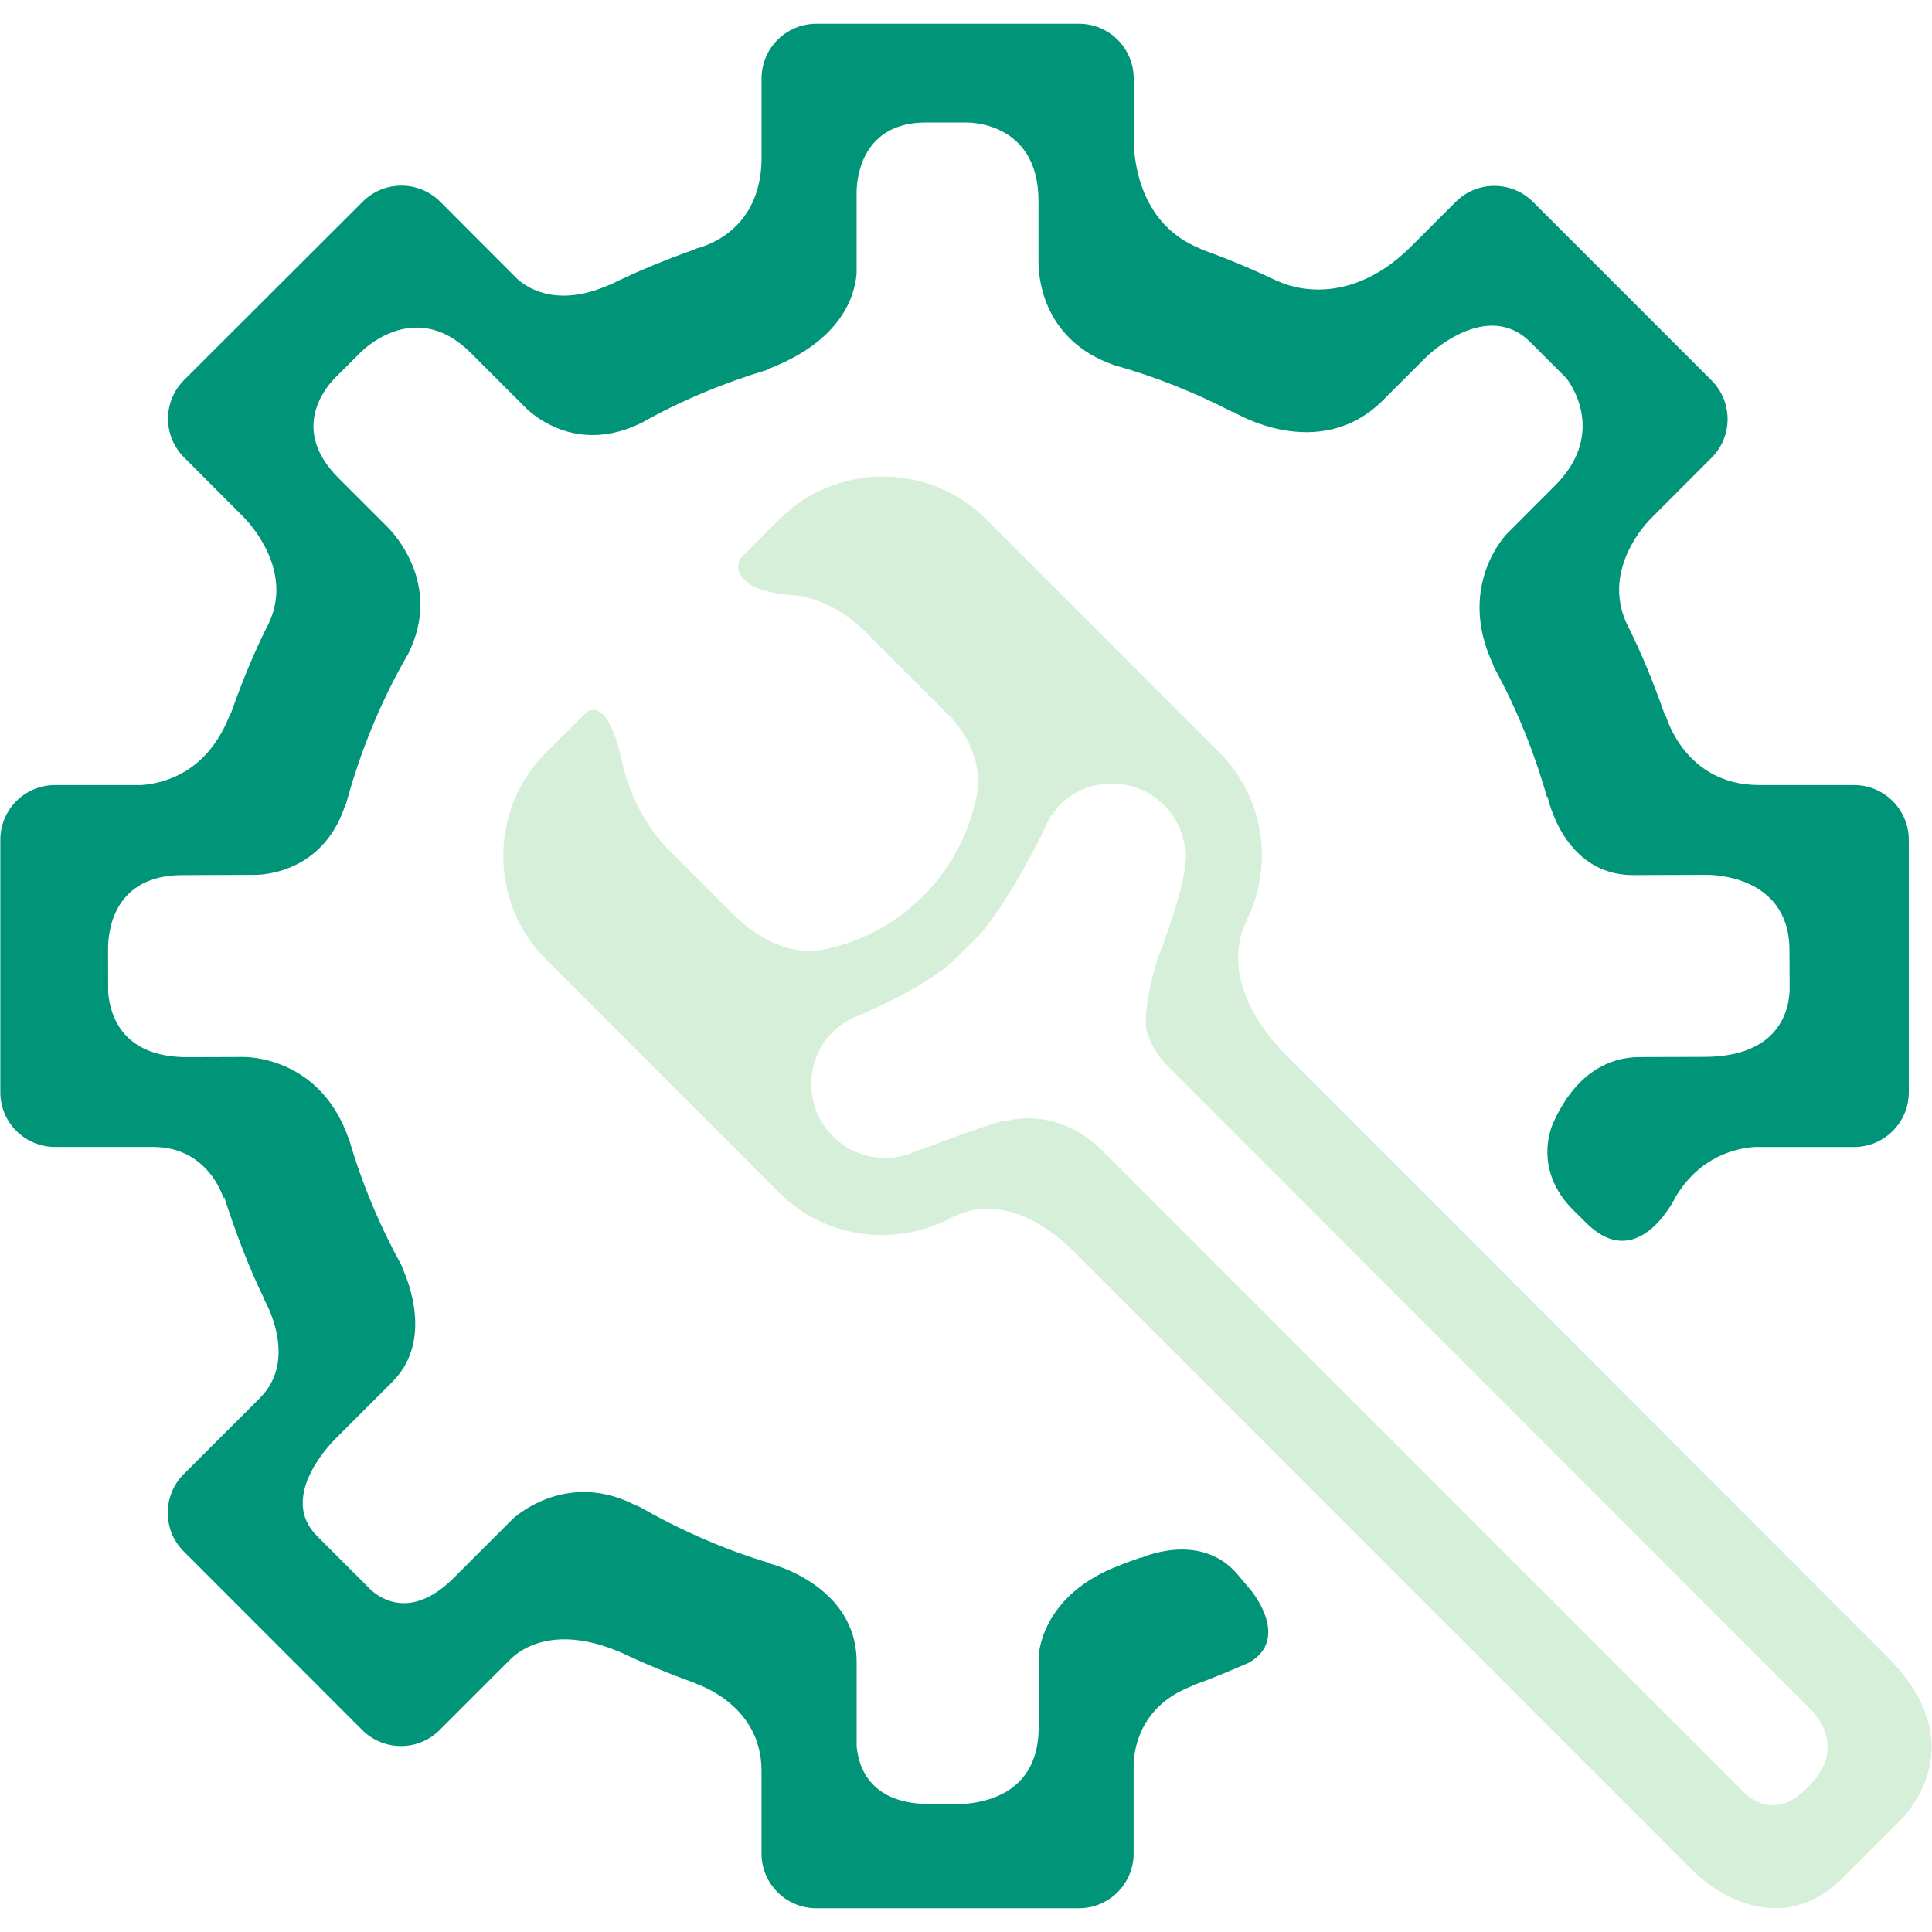 <svg enable-background="new 0 0 64 64" height="64px" id="Layer_1" version="1.1" viewBox="0 0 64 64" width="64px" xml:space="preserve" xmlns="http://www.w3.org/2000/svg" xmlns:xlink="http://www.w3.org/1999/xlink"><g><path d="M25.812,17.208l-1.178,1.18l-0.126,0.126c0,0-0.543,1.076,1.926,1.219v0.003c0,0,1.137,0.098,2.246,1.205   l2.732,2.734c0.998,0.998,1.026,2.037,0.979,2.504c-0.228,1.286-0.821,2.519-1.816,3.512c-0.985,0.989-2.211,1.576-3.487,1.804   c-0.565,0.054-1.642-0.044-2.833-1.237l-2.072-2.073c-1.305-1.305-1.583-2.99-1.583-2.99l-0.003,0.002   c-0.505-2.292-1.197-1.576-1.197-1.576l-1.308,1.304c-1.895,1.895-1.895,4.967,0,6.86l7.716,7.719   c1.579,1.579,3.967,1.822,5.818,0.774l0.013,0.016c0,0,1.699-1.074,3.986,1.213l20.581,20.584c0,0,2.501,2.457,4.86,0.098   l1.946-1.949c0.66-0.732,2.053-2.817-0.506-5.375L42.679,35.029c-2.628-2.628-1.357-4.554-1.357-4.554l-0.013-0.013   c0.878-1.807,0.581-4.035-0.916-5.534l-7.717-7.72C30.781,15.314,27.708,15.314,25.812,17.208z M39.249,28.021   c0,0,0.338,0.521-0.913,3.774c-0.41,1.377-0.404,2.062-0.348,2.369c0.114,0.379,0.313,0.771,0.692,1.146l21.357,21.367   c0.382,0.433,0.944,1.374-0.057,2.426l-0.177,0.18c-0.977,0.974-1.811,0.31-2.034,0.092L36.532,38.134   c-1.481-1.48-3.079-1.022-3.079-1.022v-0.007c-0.11,0.025-0.215,0.013-0.322,0.028c-0.016,0.016-0.025,0.038-0.048,0.041   c-0.35,0.066-2.589,0.913-2.823,0.998c-0.013,0.007-0.025,0.01-0.038,0.016l-0.006,0.004l0,0c-0.878,0.341-1.914,0.161-2.625-0.55   c-0.957-0.957-0.957-2.508,0-3.465c0.164-0.164,0.351-0.287,0.543-0.395V33.77c0,0,0.028-0.013,0.038-0.016   c0.054-0.029,0.107-0.045,0.161-0.066c0.594-0.25,2.47-1.077,3.351-1.958l0.771-0.768c0,0,0.878-0.935,2.125-3.462   c0.048-0.123,0.102-0.238,0.171-0.354c0.025-0.054,0.051-0.097,0.076-0.153c0.009,0.006,0.016,0.011,0.028,0.014   c0.079-0.112,0.139-0.232,0.24-0.335c0.96-0.957,2.511-0.957,3.468,0c0.379,0.381,0.604,0.856,0.679,1.349H39.249z" fill="#D6EFD8"></path><path d="M61.415,26.006h-3.143c-2.464,0-3.086-2.287-3.086-2.287s-0.016,0.003-0.022,0.006   c-0.366-1.055-0.783-2.088-1.282-3.076c0-0.003,0-0.003-0.003-0.006c-0.831-1.829,0.727-3.386,0.812-3.47l2.006-2.009   c0.708-0.706,0.708-1.855,0-2.563l-5.913-5.913c-0.71-0.708-1.856-0.707-2.564,0.001l-1.453,1.453   c-2.273,2.288-4.405,1.182-4.405,1.182L42.356,9.33c-0.817-0.391-1.654-0.745-2.514-1.052c-0.041-0.017-0.069-0.035-0.11-0.053   c-1.901-0.778-2.151-2.728-2.177-3.517V2.6c0-1.001-0.812-1.813-1.812-1.813h-8.702c-1.001,0-1.813,0.812-1.813,1.813v2.623   c0,2.623-2.22,3.022-2.22,3.022l0.013,0.013c-0.96,0.342-1.901,0.724-2.808,1.173c-0.016,0.007-0.025,0.004-0.041,0.011   c-1.81,0.801-2.811,0.015-3.067-0.231l-0.06-0.062c0-0.001-0.009-0.011-0.009-0.011h-0.003l-2.451-2.457   c-0.711-0.708-1.857-0.708-2.565-0.002l-5.919,5.91c-0.708,0.708-0.71,1.856,0,2.564l1.964,1.968l0,0c0,0,1.703,1.643,0.859,3.487   c0,0.001,0,0.001,0,0.003c-0.49,0.96-0.9,1.966-1.263,2.993c-0.025,0.055-0.051,0.095-0.076,0.156   c-0.751,1.842-2.151,2.192-2.899,2.246H1.824c-1.001,0-1.813,0.812-1.813,1.812v8.364c0,1.001,0.812,1.812,1.813,1.812h3.253   c1.841,0,2.328,1.699,2.328,1.699s0.013-0.031,0.019-0.047c0.379,1.172,0.809,2.321,1.342,3.411l-0.009,0.003   c0,0,1.149,1.952-0.139,3.24v0.004l-2.53,2.526c-0.708,0.708-0.708,1.86,0,2.564L12,57.31c0.71,0.707,1.857,0.707,2.564,0   l2.274-2.274l0.006-0.006l0.101-0.098c0.312-0.297,1.409-1.105,3.521-0.234c0.022,0.01,0.035,0.013,0.057,0.02   c0.805,0.382,1.636,0.729,2.485,1.029l-0.009,0.01c0,0,2.227,0.663,2.227,2.899v2.744c0,1.002,0.812,1.813,1.813,1.813h8.702   c1.001,0,1.812-0.812,1.812-1.813v-3.007c0.041-0.663,0.335-1.914,1.896-2.526c0.06-0.025,0.098-0.048,0.146-0.069   c0.603-0.209,1.181-0.465,1.766-0.714c1.405-0.783,0.101-2.375,0.101-2.375l-0.458-0.544c-1.231-1.465-3.209-0.556-3.209-0.556   l-0.003-0.013c-0.171,0.057-0.335,0.123-0.509,0.177c-0.054,0.02-0.089,0.041-0.151,0.066c-2.701,0.995-2.726,3.048-2.726,3.048   v2.41c-0.038,2.05-1.671,2.41-2.518,2.464H30.91c-2.104,0.041-2.479-1.245-2.533-1.93v-2.773c0-2.549-2.846-3.253-2.846-3.253   l0.01-0.013c-1.542-0.455-3-1.103-4.368-1.883c-0.057-0.025-0.104-0.038-0.165-0.069c-2.306-1.156-4.021,0.474-4.021,0.474   l-1.958,1.958c-1.368,1.361-2.378,0.727-2.751,0.389l-0.158-0.158l-0.006-0.009l0,0l-1.608-1.608   c-0.003-0.003-0.003-0.003-0.006-0.006c-1.26-1.257,0.379-2.985,0.597-3.203l1.908-1.907c0.003,0,0.003-0.007,0.003-0.007   C14.48,44.29,13.324,42,13.324,42s0.016-0.003,0.019-0.003c-0.736-1.336-1.342-2.748-1.775-4.242   c-0.013-0.041-0.029-0.066-0.044-0.107c-0.97-2.678-3.414-2.634-3.462-2.634L6.205,35.02c-2.17,0.004-2.562-1.408-2.622-2.15   L3.58,31.372c0.012-0.616,0.237-2.363,2.432-2.382c0.003,0,0.003,0,0.003,0l2.378-0.009c0,0,2.239,0.104,3.035-2.284   c0.013-0.032,0.028-0.047,0.038-0.076c0.477-1.759,1.166-3.43,2.059-4.967v-0.001c1.134-2.285-0.486-3.996-0.698-4.204   l-1.617-1.617c0,0,0,0-0.003-0.003c-1.56-1.561-0.493-2.913-0.12-3.299l0.844-0.842c0,0,1.778-1.882,3.661,0   c0.003,0,0.003,0.001,0.003,0.002l1.838,1.838c0.347,0.33,1.762,1.479,3.79,0.493c0.01-0.003,0.013-0.001,0.019-0.006   c1.305-0.739,2.71-1.32,4.172-1.764c0.038-0.018,0.06-0.037,0.104-0.054c2.353-0.926,2.792-2.378,2.858-3.127V6.325   c0.012-0.46,0.189-2.267,2.299-2.267h1.32c0,0,2.406-0.082,2.406,2.6v2.073c0.013,0.591,0.219,2.559,2.489,3.359   c0.003,0.001,0.003,0.003,0.01,0.004c1.374,0.381,2.685,0.912,3.929,1.554l0.013-0.011c0,0,2.833,1.758,4.972-0.379l1.431-1.43   c0.066-0.066,2.003-1.94,3.449-0.493c0.003,0.002,0.006,0.003,0.006,0.006l1.185,1.184c0,0,1.438,1.75-0.372,3.56l-1.602,1.604   c0,0-1.671,1.71-0.458,4.305c0.021,0.044,0.021,0.073,0.041,0.115c0.739,1.347,1.323,2.791,1.753,4.299   c0.003-0.001,0.019-0.014,0.019-0.014s0.519,2.603,2.84,2.595l2.252-0.008h0.06h0.102c0.066-0.003,2.751-0.046,2.758,2.489   l0.006,1.067v0.004v0.262c-0.022,0.629-0.322,2.198-2.817,2.208l-2.16,0.006c-1.687,0.016-2.527,1.399-2.896,2.277   c-0.143,0.386-0.471,1.633,0.72,2.805l0.307,0.304c0.006,0.003,0.01,0.006,0.016,0.013c1.778,1.907,3.052-0.765,3.052-0.765l0,0   c0.805-1.343,1.986-1.611,2.618-1.655h3.294c1.001,0,1.813-0.812,1.813-1.812v-8.364C63.229,26.817,62.416,26.006,61.415,26.006z" fill="#009578"></path></g></svg>

